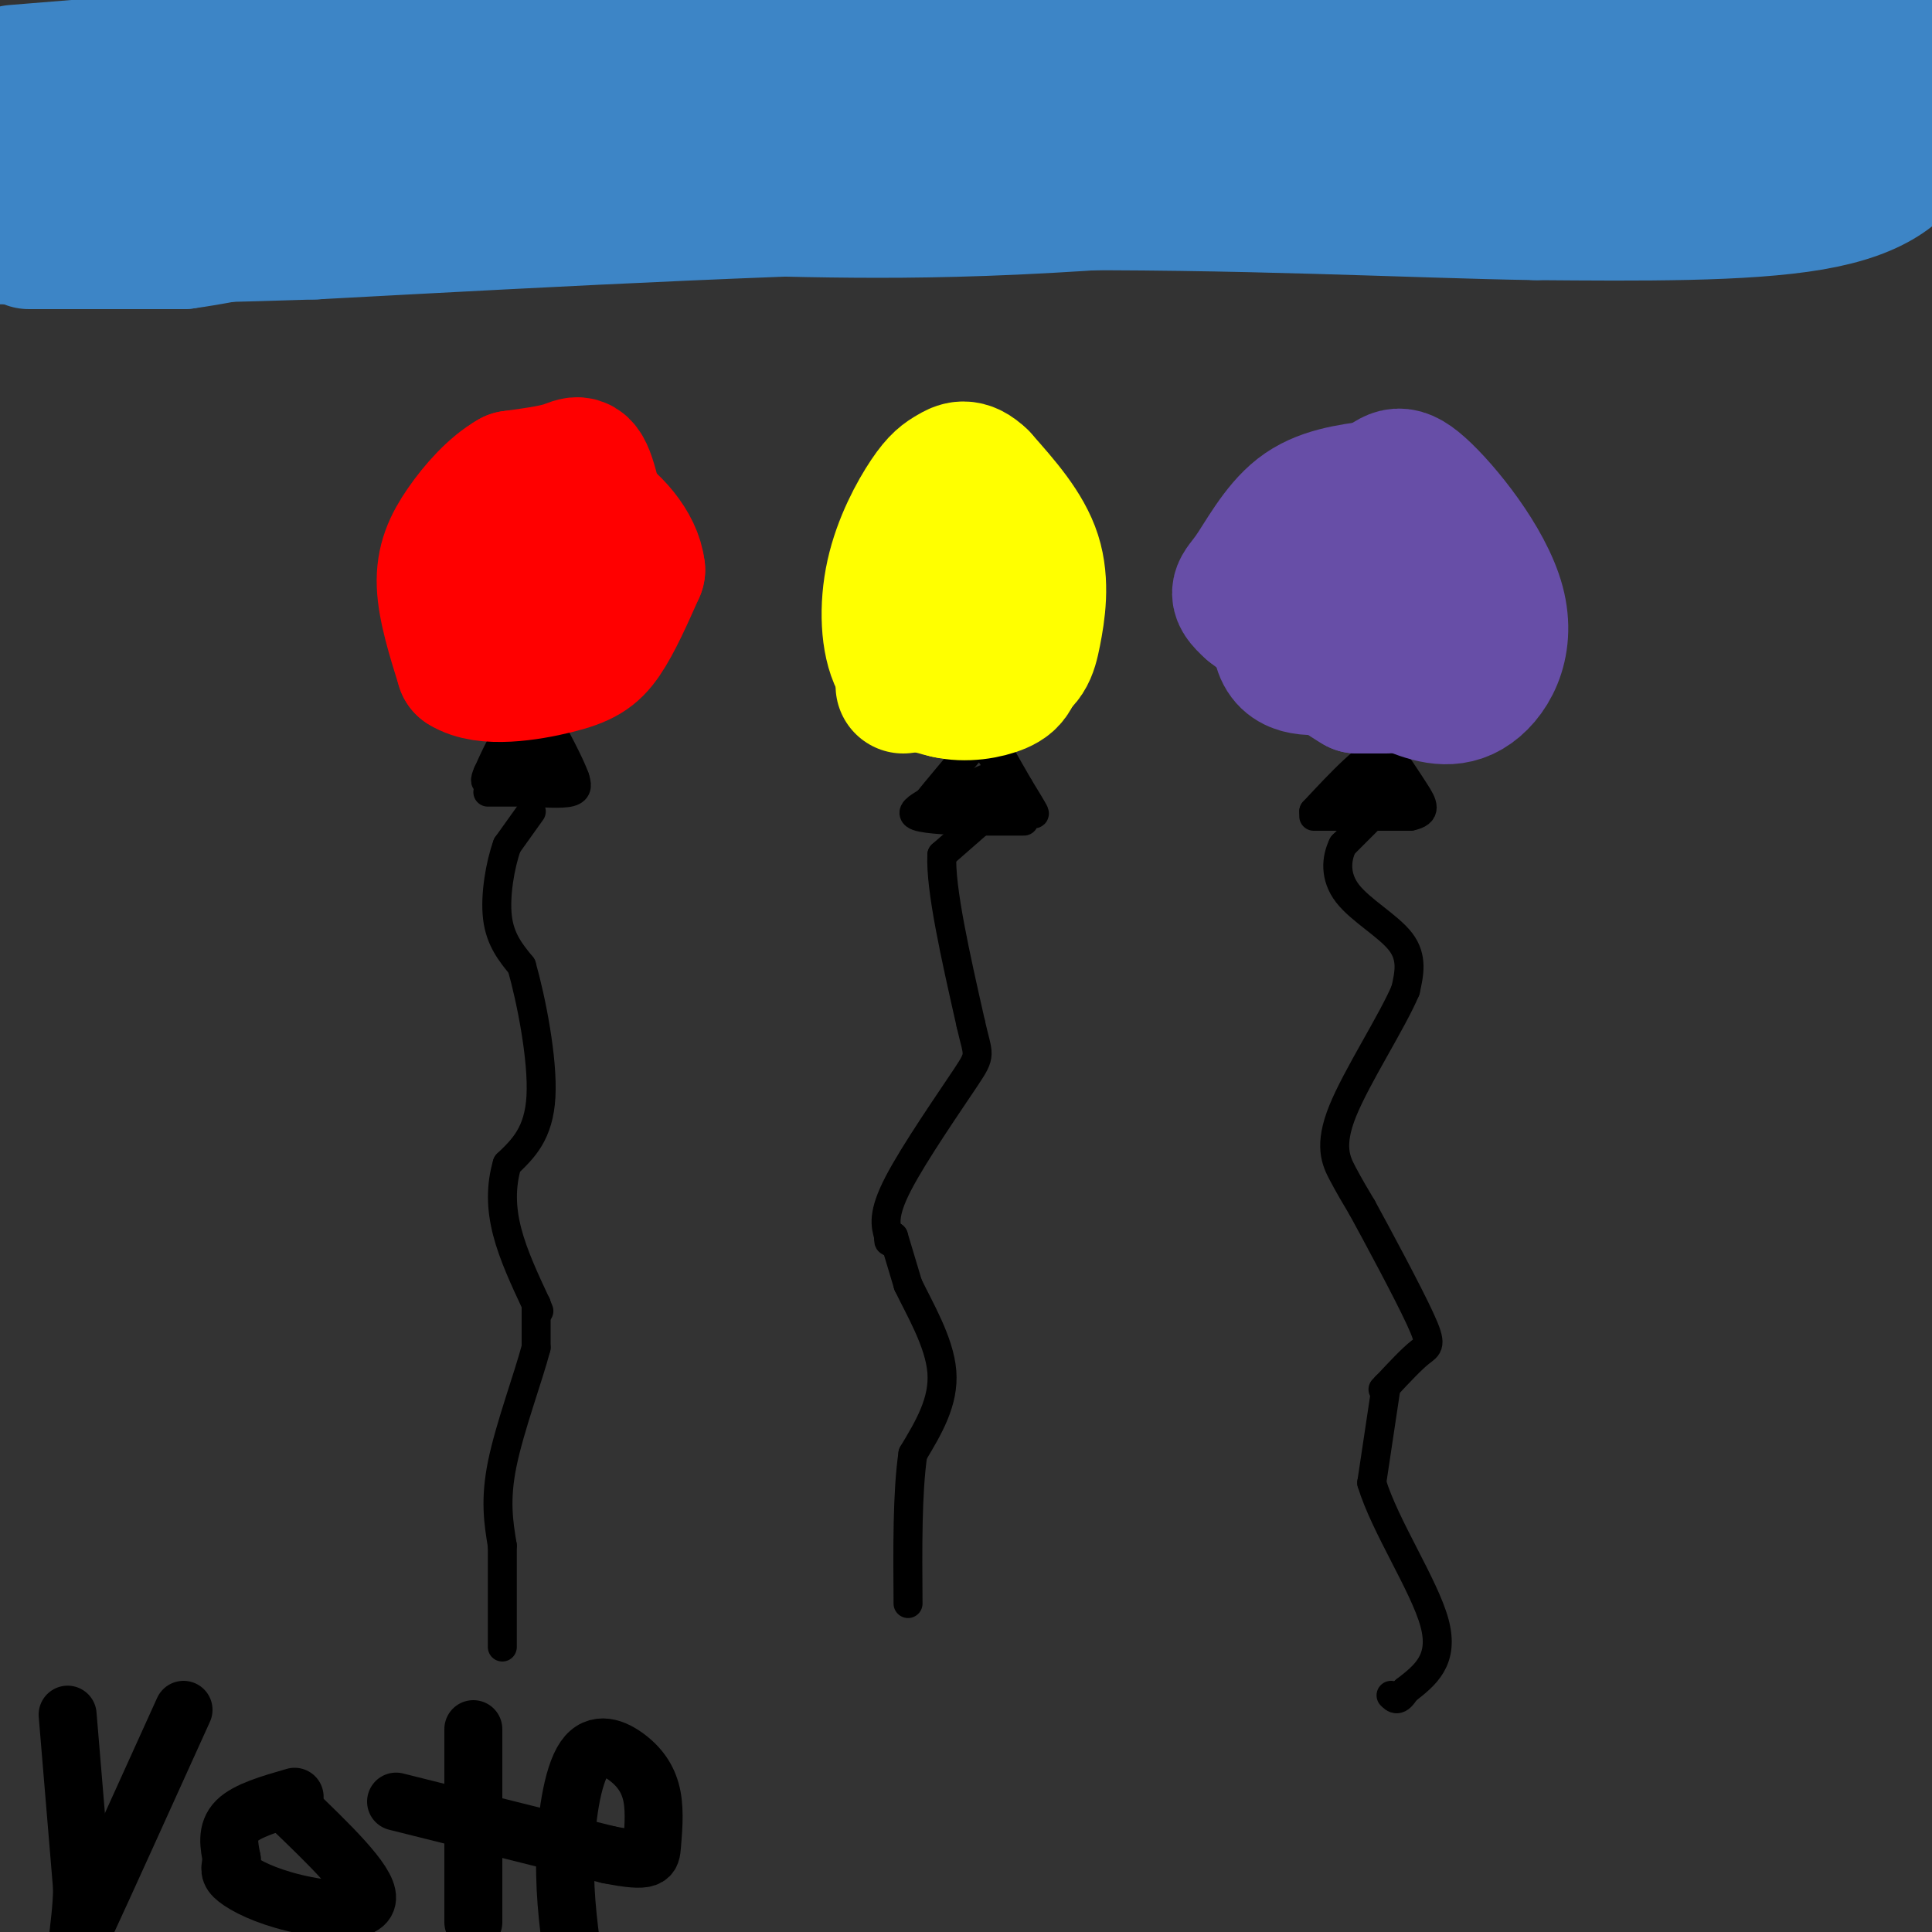 <svg viewBox='0 0 400 400' version='1.1' xmlns='http://www.w3.org/2000/svg' xmlns:xlink='http://www.w3.org/1999/xlink'><rect x="0" y="0" width="400" height="400" fill="#333333" stroke="none"/><g fill='none' stroke='#000000' stroke-width='6' stroke-linecap='round' stroke-linejoin='round'><path d='M110,168c0.000,0.000 -5.000,7.000 -5,7'/><path d='M105,175c-1.444,3.978 -2.556,10.422 -2,15c0.556,4.578 2.778,7.289 5,10'/><path d='M108,200c1.978,6.933 4.422,19.267 4,27c-0.422,7.733 -3.711,10.867 -7,14'/><path d='M105,241c-1.356,4.622 -1.244,9.178 0,14c1.244,4.822 3.622,9.911 6,15'/><path d='M111,270c1.000,2.500 0.500,1.250 0,0'/><path d='M111,270c0.000,0.000 0.000,9.000 0,9'/><path d='M111,279c-1.556,5.978 -5.444,16.422 -7,24c-1.556,7.578 -0.778,12.289 0,17'/><path d='M104,320c0.000,6.333 0.000,13.667 0,21'/><path d='M203,170c0.000,0.000 -8.000,7.000 -8,7'/><path d='M195,177c-0.333,7.000 2.833,21.000 6,35'/><path d='M201,212c1.512,6.726 2.292,6.042 -1,11c-3.292,4.958 -10.655,15.560 -14,22c-3.345,6.440 -2.673,8.720 -2,11'/><path d='M184,256c-0.167,1.833 0.417,0.917 1,0'/><path d='M185,256c0.000,0.000 3.000,10.000 3,10'/><path d='M188,266c2.289,4.800 6.511,11.800 7,18c0.489,6.200 -2.756,11.600 -6,17'/><path d='M189,301c-1.167,8.000 -1.083,19.500 -1,31'/><path d='M284,169c0.000,0.000 -6.000,6.000 -6,6'/><path d='M278,175c-1.345,2.714 -1.708,6.500 1,10c2.708,3.500 8.488,6.714 11,10c2.512,3.286 1.756,6.643 1,10'/><path d='M291,205c-2.738,6.512 -10.083,17.792 -13,25c-2.917,7.208 -1.405,10.345 0,13c1.405,2.655 2.702,4.827 4,7'/><path d='M282,250c3.250,5.952 9.375,17.333 12,23c2.625,5.667 1.750,5.619 0,7c-1.750,1.381 -4.375,4.190 -7,7'/><path d='M287,287c-1.167,1.167 -0.583,0.583 0,0'/><path d='M287,287c0.000,0.000 -3.000,20.000 -3,20'/><path d='M284,307c2.689,8.933 10.911,21.267 13,29c2.089,7.733 -1.956,10.867 -6,14'/><path d='M291,350c-1.500,2.500 -2.250,1.750 -3,1'/><path d='M272,169c0.000,0.000 20.000,0.000 20,0'/><path d='M292,169c3.600,-0.711 2.600,-2.489 1,-5c-1.600,-2.511 -3.800,-5.756 -6,-9'/><path d='M287,155c-3.500,0.667 -9.250,6.833 -15,13'/><path d='M272,168c-0.167,1.500 6.917,-1.250 14,-4'/><path d='M286,164c2.167,-1.167 0.583,-2.083 -1,-3'/><path d='M285,161c0.500,0.000 2.250,1.500 4,3'/><path d='M289,164c1.644,0.511 3.756,0.289 3,0c-0.756,-0.289 -4.378,-0.644 -8,-1'/><path d='M284,163c-2.000,-0.333 -3.000,-0.667 -4,-1'/><path d='M212,170c0.000,0.000 -10.000,0.000 -10,0'/><path d='M202,170c-4.311,-0.089 -10.089,-0.311 -12,-1c-1.911,-0.689 0.044,-1.844 2,-3'/><path d='M192,166c2.000,-2.500 6.000,-7.250 10,-12'/><path d='M202,154c3.000,0.000 5.500,6.000 8,12'/><path d='M210,166c0.667,1.333 -1.667,-1.333 -4,-4'/><path d='M206,162c-1.667,-0.500 -3.833,0.250 -6,1'/><path d='M200,163c-1.733,0.333 -3.067,0.667 -3,1c0.067,0.333 1.533,0.667 3,1'/><path d='M200,165c1.844,0.333 4.956,0.667 6,0c1.044,-0.667 0.022,-2.333 -1,-4'/><path d='M205,161c-1.667,0.167 -5.333,2.583 -9,5'/><path d='M196,166c1.000,1.167 8.000,1.583 15,2'/><path d='M211,168c3.133,0.533 3.467,0.867 3,0c-0.467,-0.867 -1.733,-2.933 -3,-5'/><path d='M211,163c-1.167,-2.000 -2.583,-4.500 -4,-7'/><path d='M101,164c0.000,0.000 8.000,0.000 8,0'/><path d='M109,164c3.200,0.133 7.200,0.467 9,0c1.800,-0.467 1.400,-1.733 1,-3'/><path d='M119,161c-1.000,-2.833 -4.000,-8.417 -7,-14'/><path d='M112,147c-2.000,-1.167 -3.500,2.917 -5,7'/><path d='M107,154c-1.500,2.500 -2.750,5.250 -4,8'/><path d='M103,162c1.167,1.000 6.083,-0.500 11,-2'/><path d='M114,160c1.500,-1.333 -0.250,-3.667 -2,-6'/><path d='M112,154c-1.000,-0.500 -2.500,1.250 -4,3'/><path d='M108,157c0.000,-1.000 2.000,-5.000 4,-9'/><path d='M112,148c-0.333,-1.000 -3.167,1.000 -6,3'/><path d='M106,151c-1.833,2.000 -3.417,5.500 -5,9'/><path d='M101,160c-0.833,1.833 -0.417,1.917 0,2'/></g>
<g fill='none' stroke='#ff0000' stroke-width='28' stroke-linecap='round' stroke-linejoin='round'><path d='M105,136c0.000,0.000 6.000,-1.000 6,-1'/><path d='M111,135c2.833,-2.000 6.917,-6.500 11,-11'/><path d='M122,124c1.222,-5.578 -1.222,-14.022 -4,-18c-2.778,-3.978 -5.889,-3.489 -9,-3'/><path d='M109,103c-3.178,2.067 -6.622,8.733 -8,13c-1.378,4.267 -0.689,6.133 0,8'/><path d='M101,124c-0.558,2.450 -1.954,4.574 0,6c1.954,1.426 7.257,2.153 12,2c4.743,-0.153 8.927,-1.187 11,-3c2.073,-1.813 2.037,-4.407 2,-7'/><path d='M126,122c-0.429,-5.857 -2.500,-17.000 -4,-22c-1.500,-5.000 -2.429,-3.857 -5,-3c-2.571,0.857 -6.786,1.429 -11,2'/><path d='M106,99c-3.679,2.060 -7.375,6.208 -10,10c-2.625,3.792 -4.179,7.226 -4,12c0.179,4.774 2.089,10.887 4,17'/><path d='M96,138c4.405,2.821 13.417,1.375 19,0c5.583,-1.375 7.738,-2.679 10,-6c2.262,-3.321 4.631,-8.661 7,-14'/><path d='M132,118c-0.511,-4.978 -5.289,-10.422 -10,-13c-4.711,-2.578 -9.356,-2.289 -14,-2'/></g>
<g fill='none' stroke='#ffff00' stroke-width='28' stroke-linecap='round' stroke-linejoin='round'><path d='M187,142c0.000,0.000 21.000,-3.000 21,-3'/><path d='M208,139c4.476,-1.512 5.167,-3.792 6,-8c0.833,-4.208 1.810,-10.345 0,-16c-1.810,-5.655 -6.405,-10.827 -11,-16'/><path d='M203,99c-2.867,-2.817 -4.533,-1.860 -6,-1c-1.467,0.860 -2.733,1.622 -5,5c-2.267,3.378 -5.533,9.371 -7,16c-1.467,6.629 -1.133,13.894 1,18c2.133,4.106 6.067,5.053 10,6'/><path d='M196,143c3.805,0.906 8.319,0.171 11,-1c2.681,-1.171 3.530,-2.777 4,-9c0.470,-6.223 0.563,-17.064 -1,-23c-1.563,-5.936 -4.781,-6.968 -8,-8'/></g>
<g fill='none' stroke='#674ea7' stroke-width='28' stroke-linecap='round' stroke-linejoin='round'><path d='M280,136c0.000,0.000 0.100,0.100 0.1,0.1'/><path d='M287,142c0.000,0.000 -6.000,0.000 -6,0'/><path d='M281,142c-4.667,-2.667 -13.333,-9.333 -22,-16'/><path d='M259,126c-3.810,-3.345 -2.333,-3.708 0,-7c2.333,-3.292 5.524,-9.512 10,-13c4.476,-3.488 10.238,-4.244 16,-5'/><path d='M285,101c3.490,-1.938 4.214,-4.282 9,0c4.786,4.282 13.635,15.191 16,24c2.365,8.809 -1.753,15.517 -6,18c-4.247,2.483 -8.624,0.742 -13,-1'/><path d='M291,142c-4.018,-1.255 -7.561,-3.893 -9,-7c-1.439,-3.107 -0.772,-6.683 0,-9c0.772,-2.317 1.649,-3.376 5,-4c3.351,-0.624 9.175,-0.812 15,-1'/><path d='M302,121c0.952,-4.083 -4.167,-13.792 -8,-18c-3.833,-4.208 -6.381,-2.917 -10,-1c-3.619,1.917 -8.310,4.458 -13,7'/><path d='M271,109c-3.844,6.200 -6.956,18.200 -6,24c0.956,5.800 5.978,5.400 11,5'/><path d='M276,138c6.600,1.133 17.600,1.467 21,-2c3.400,-3.467 -0.800,-10.733 -5,-18'/><path d='M292,118c-0.833,-3.000 -0.417,-1.500 0,0'/></g>
<g fill='none' stroke='#3d85c6' stroke-width='28' stroke-linecap='round' stroke-linejoin='round'><path d='M6,50c0.000,0.000 32.000,0.000 32,0'/><path d='M38,50c11.733,-1.556 25.067,-5.444 44,-7c18.933,-1.556 43.467,-0.778 68,0'/><path d='M150,43c22.756,0.444 45.644,1.556 89,-2c43.356,-3.556 107.178,-11.778 171,-20'/><path d='M391,17c-97.250,4.000 -194.500,8.000 -251,9c-56.500,1.000 -72.250,-1.000 -88,-3'/><path d='M52,23c-23.667,-0.500 -38.833,-0.250 -54,0'/><path d='M3,15c35.111,-2.867 70.222,-5.733 123,-6c52.778,-0.267 123.222,2.067 165,1c41.778,-1.067 54.889,-5.533 68,-10'/><path d='M359,0c19.022,-1.733 32.578,-1.067 38,4c5.422,5.067 2.711,14.533 0,24'/><path d='M397,28c-2.356,6.756 -8.244,11.644 -22,14c-13.756,2.356 -35.378,2.178 -57,2'/><path d='M318,44c-25.622,-0.400 -61.178,-2.400 -105,-2c-43.822,0.400 -95.911,3.200 -148,6'/><path d='M65,48c-35.833,1.167 -51.417,1.083 -67,1'/></g>
<g fill='none' stroke='#000000' stroke-width='12' stroke-linecap='round' stroke-linejoin='round'><path d='M14,355c0.000,0.000 3.000,36.000 3,36'/><path d='M17,391c-0.200,9.111 -2.200,13.889 1,7c3.200,-6.889 11.600,-25.444 20,-44'/><path d='M61,372c-4.917,1.417 -9.833,2.833 -12,5c-2.167,2.167 -1.583,5.083 -1,8'/><path d='M48,385c-0.365,1.885 -0.778,2.598 1,4c1.778,1.402 5.748,3.493 12,5c6.252,1.507 14.786,2.431 15,-1c0.214,-3.431 -7.893,-11.215 -16,-19'/><path d='M98,358c0.000,0.000 0.000,40.000 0,40'/><path d='M82,373c0.000,0.000 44.000,11.000 44,11'/><path d='M126,384c8.798,1.744 8.793,0.605 9,-2c0.207,-2.605 0.624,-6.676 0,-10c-0.624,-3.324 -2.291,-5.901 -5,-8c-2.709,-2.099 -6.460,-3.719 -9,0c-2.540,3.719 -3.869,12.777 -4,21c-0.131,8.223 0.934,15.612 2,23'/></g>
</svg>